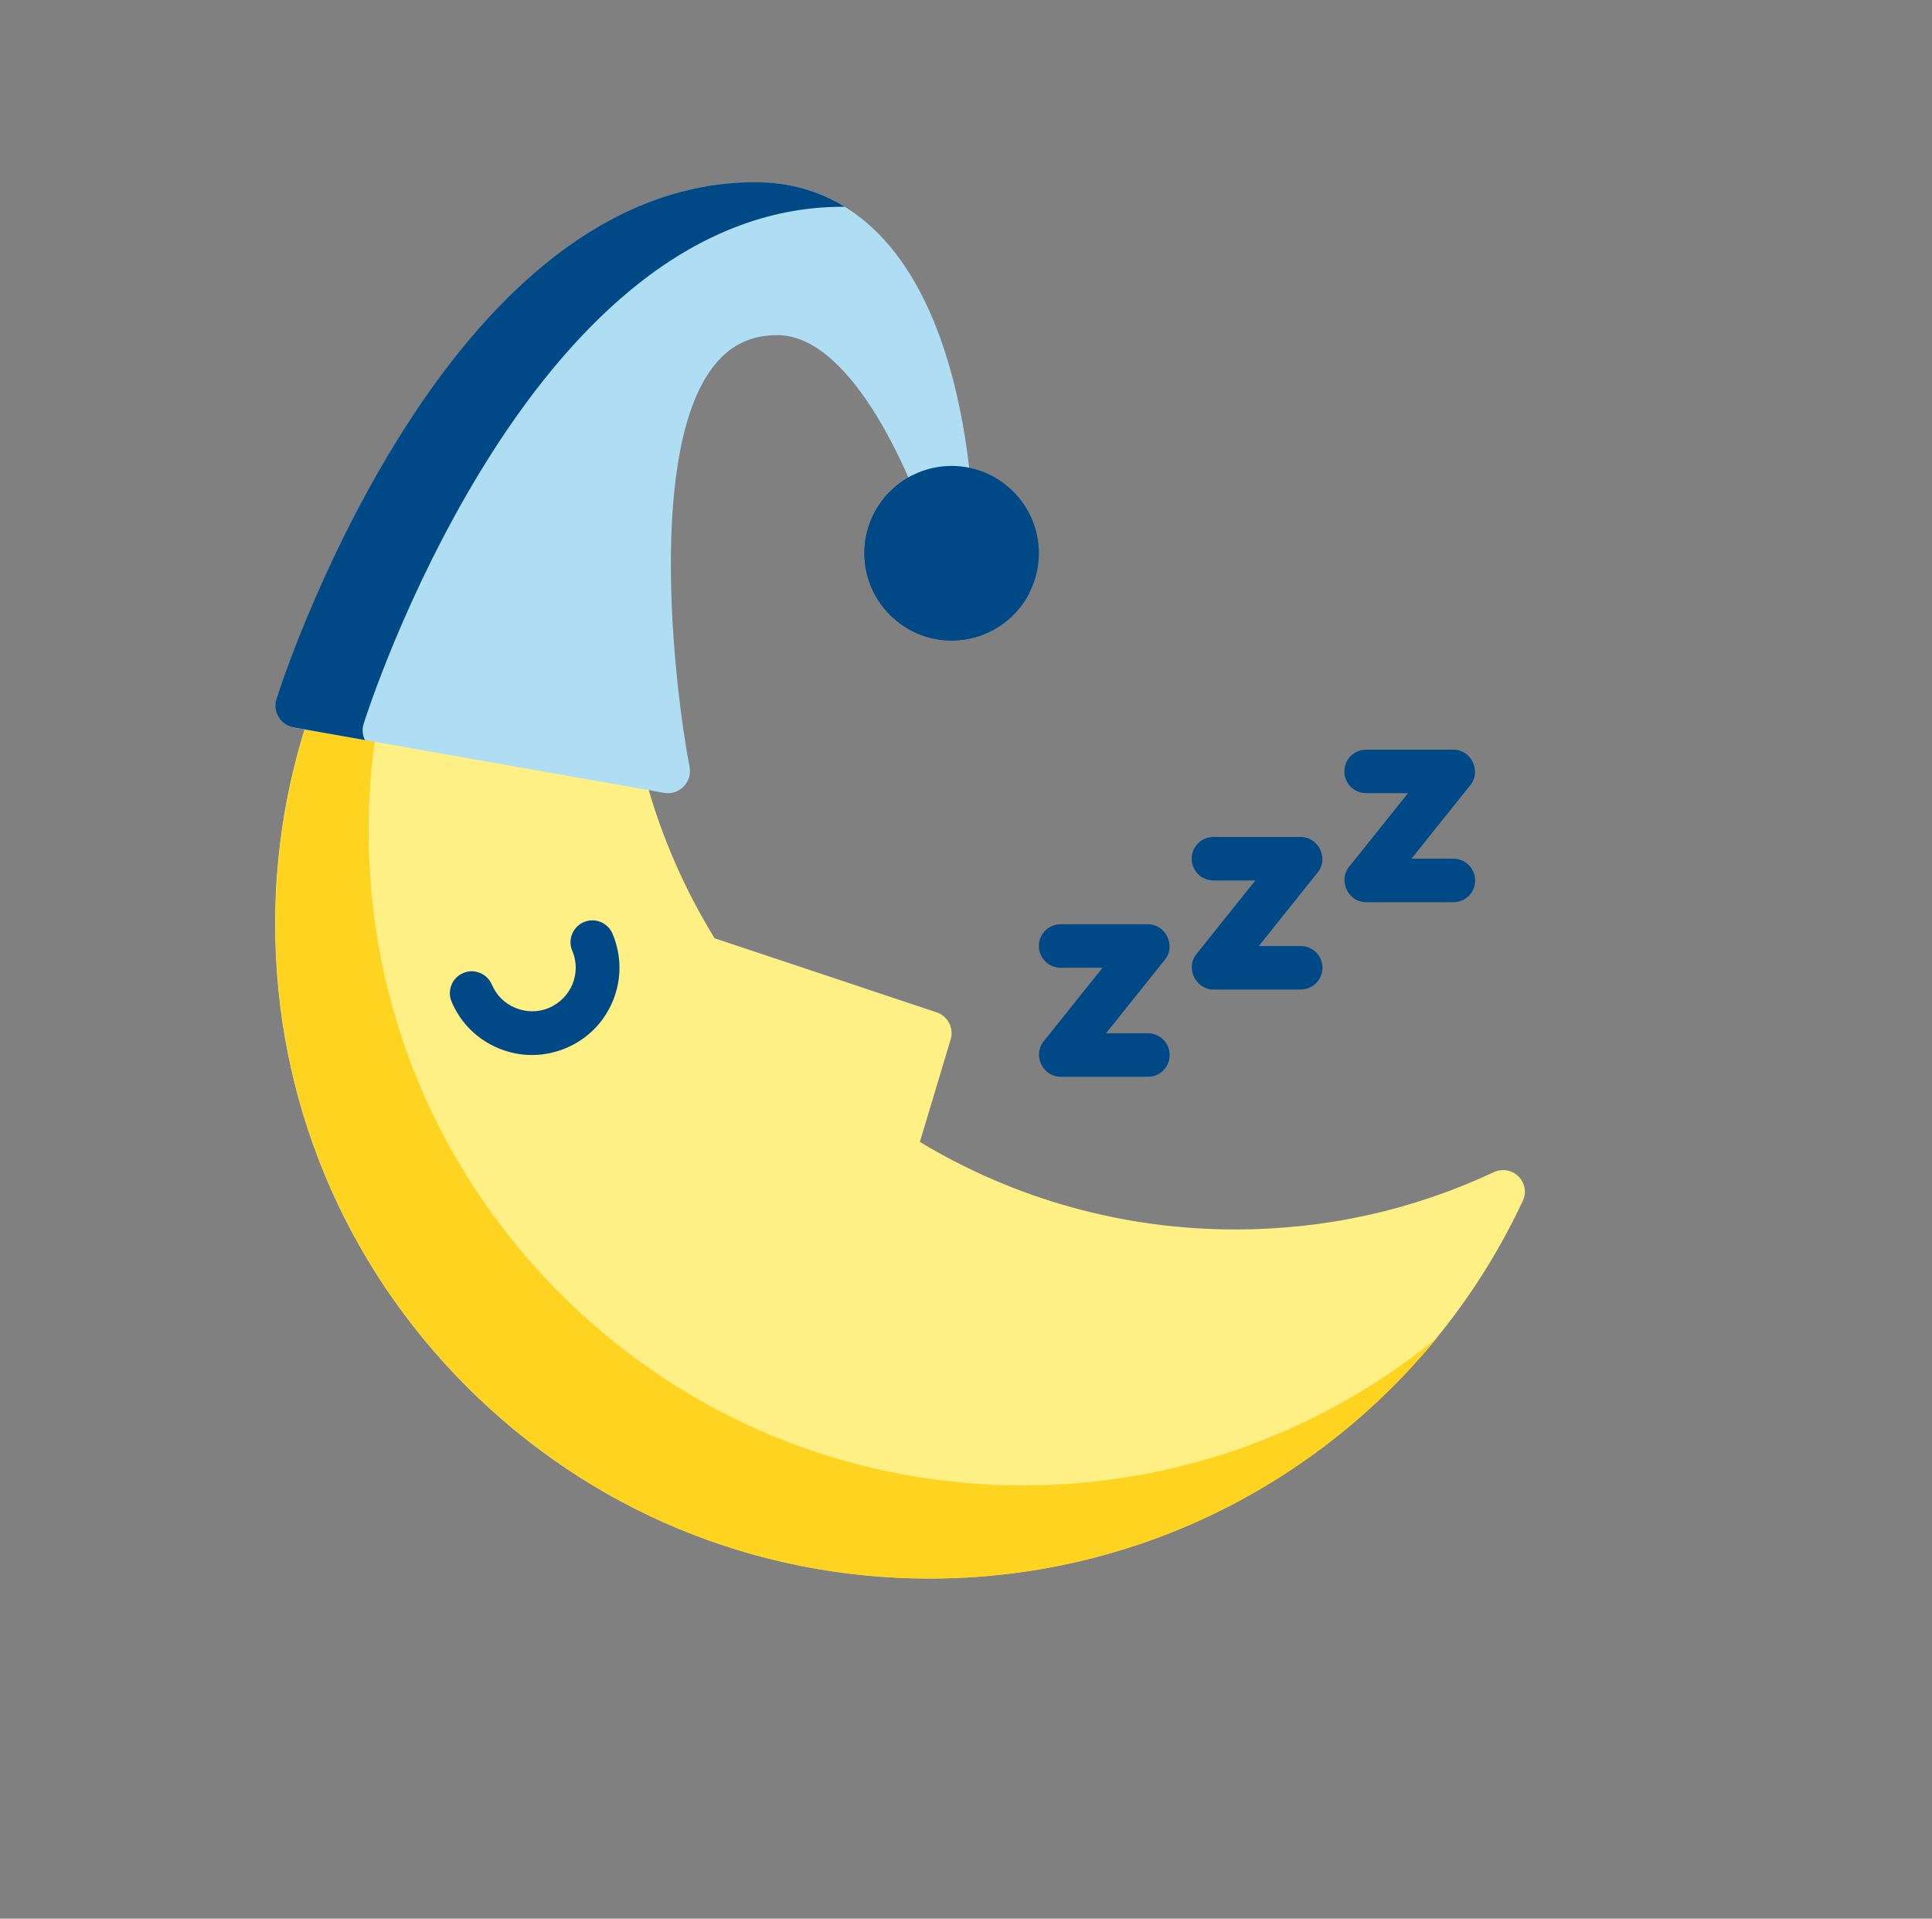 <svg width="143" height="142" viewBox="0 0 143 142" fill="none" xmlns="http://www.w3.org/2000/svg">
<rect x="0" y="0" width="143" height="142" fill="#808080" stroke="none"/>
<path d="M112.395 87.075C111.915 86.595 111.185 86.465 110.565 86.755C104.545 89.575 98.105 90.995 91.425 90.995C83.155 90.995 75.115 88.755 68.085 84.515L70.365 76.925C70.615 76.085 70.155 75.205 69.325 74.925L52.895 69.445C48.515 62.335 46.205 54.165 46.205 45.775C46.205 39.085 47.635 32.645 50.445 26.635C50.735 26.015 50.605 25.285 50.125 24.805C49.645 24.325 48.915 24.195 48.295 24.485C40.065 28.335 33.095 34.405 28.145 42.045C23.055 49.885 20.365 58.995 20.365 68.385C20.365 81.325 25.405 93.485 34.555 102.635C43.705 111.785 55.875 116.825 68.805 116.825C78.195 116.825 87.305 114.135 95.145 109.045C102.785 104.085 108.855 97.115 112.705 88.895C113.005 88.285 112.875 87.555 112.395 87.075Z" fill="#FFF085"/>
<path d="M102.065 102.155C94.225 107.245 85.115 109.935 75.725 109.935C62.785 109.935 50.625 104.895 41.475 95.746C32.325 86.596 27.285 74.425 27.285 61.495C27.285 52.105 29.975 42.995 35.065 35.156C36.035 33.666 37.085 32.225 38.205 30.855C34.325 34.026 30.925 37.795 28.165 42.056C23.075 49.895 20.385 59.005 20.385 68.395C20.385 81.335 25.425 93.496 34.575 102.645C43.725 111.795 55.895 116.835 68.825 116.835C78.215 116.835 87.325 114.145 95.165 109.055C99.425 106.295 103.195 102.895 106.365 99.016C104.985 100.135 103.555 101.185 102.065 102.155Z" fill="#FFD421"/>
<path d="M39.376 78.084C38.556 78.084 37.736 77.924 36.946 77.604C35.346 76.954 34.096 75.724 33.425 74.134C33.075 73.314 33.465 72.364 34.285 72.014C35.105 71.664 36.056 72.054 36.406 72.874C36.745 73.664 37.365 74.284 38.166 74.604C38.965 74.924 39.836 74.934 40.636 74.594C41.425 74.254 42.045 73.634 42.376 72.834C42.696 72.034 42.696 71.154 42.355 70.364C42.005 69.544 42.395 68.594 43.215 68.244C44.035 67.894 44.986 68.284 45.336 69.104C46.005 70.694 46.026 72.444 45.376 74.044C44.725 75.644 43.495 76.894 41.906 77.564C41.075 77.914 40.225 78.084 39.376 78.084Z" fill="#004987"/>
<path d="M84.965 79.694H78.504C77.184 79.694 76.415 78.104 77.245 77.074L81.605 71.624H78.504C77.615 71.624 76.894 70.904 76.894 70.014C76.894 69.124 77.615 68.404 78.504 68.404H84.965C86.284 68.404 87.055 69.994 86.225 71.024L81.865 76.474H84.965C85.855 76.474 86.575 77.194 86.575 78.084C86.575 78.974 85.865 79.694 84.965 79.694Z" fill="#004987"/>
<path d="M96.275 73.235H89.815C88.495 73.235 87.725 71.645 88.555 70.615L92.915 65.165H89.815C88.925 65.165 88.205 64.445 88.205 63.555C88.205 62.665 88.925 61.945 89.815 61.945H96.275C97.595 61.945 98.365 63.535 97.535 64.565L93.175 70.015H96.275C97.165 70.015 97.885 70.735 97.885 71.625C97.885 72.515 97.165 73.235 96.275 73.235Z" fill="#004987"/>
<path d="M107.574 66.774H101.114C99.794 66.774 99.024 65.184 99.854 64.154L104.214 58.704H101.114C100.224 58.704 99.504 57.984 99.504 57.094C99.504 56.204 100.224 55.484 101.114 55.484H107.574C108.894 55.484 109.664 57.074 108.834 58.104L104.474 63.554H107.574C108.464 63.554 109.184 64.274 109.184 65.164C109.194 66.054 108.464 66.774 107.574 66.774Z" fill="#004987"/>
<path d="M70.164 26.754C67.564 18.074 62.624 13.494 55.904 13.494C50.454 13.494 45.174 15.574 40.214 19.664C36.344 22.854 32.654 27.284 29.254 32.834C23.514 42.184 20.584 51.374 20.464 51.764C20.174 52.684 20.774 53.674 21.724 53.844L49.174 58.684C50.264 58.874 51.244 57.884 51.044 56.794C49.854 50.564 47.894 33.044 52.954 26.934C54.144 25.494 55.644 24.804 57.534 24.804C63.164 24.804 67.654 35.634 68.904 39.804C69.134 40.574 69.894 41.054 70.684 40.934C71.474 40.814 72.064 40.134 72.064 39.334C72.054 39.064 72.024 32.964 70.164 26.754Z" fill="#AFDDF4"/>
<path d="M26.914 53.574C27.034 53.184 29.964 43.994 35.704 34.644C39.104 29.104 42.794 24.674 46.664 21.474C51.624 17.374 56.904 15.304 62.354 15.304C62.414 15.304 62.474 15.304 62.534 15.304C60.574 14.104 58.354 13.484 55.894 13.484C50.444 13.484 45.164 15.564 40.204 19.654C36.334 22.844 32.644 27.274 29.244 32.824C23.504 42.174 20.574 51.364 20.454 51.754C20.164 52.674 20.764 53.664 21.714 53.834L27.014 54.774C26.834 54.414 26.784 53.984 26.914 53.574Z" fill="#004987"/>
<path d="M70.435 34.484C66.875 34.484 63.975 37.384 63.975 40.944C63.975 44.504 66.875 47.404 70.435 47.404C73.995 47.404 76.895 44.504 76.895 40.944C76.895 37.384 73.995 34.484 70.435 34.484Z" fill="#004987"/>
<path d="M73.224 44.615C69.664 44.615 66.764 41.715 66.764 38.155C66.764 37.095 67.024 36.085 67.484 35.205C65.404 36.275 63.984 38.445 63.984 40.945C63.984 44.505 66.884 47.405 70.444 47.405C72.944 47.405 75.114 45.975 76.184 43.905C75.294 44.355 74.284 44.615 73.224 44.615Z" fill="#004987"/>
</svg>

